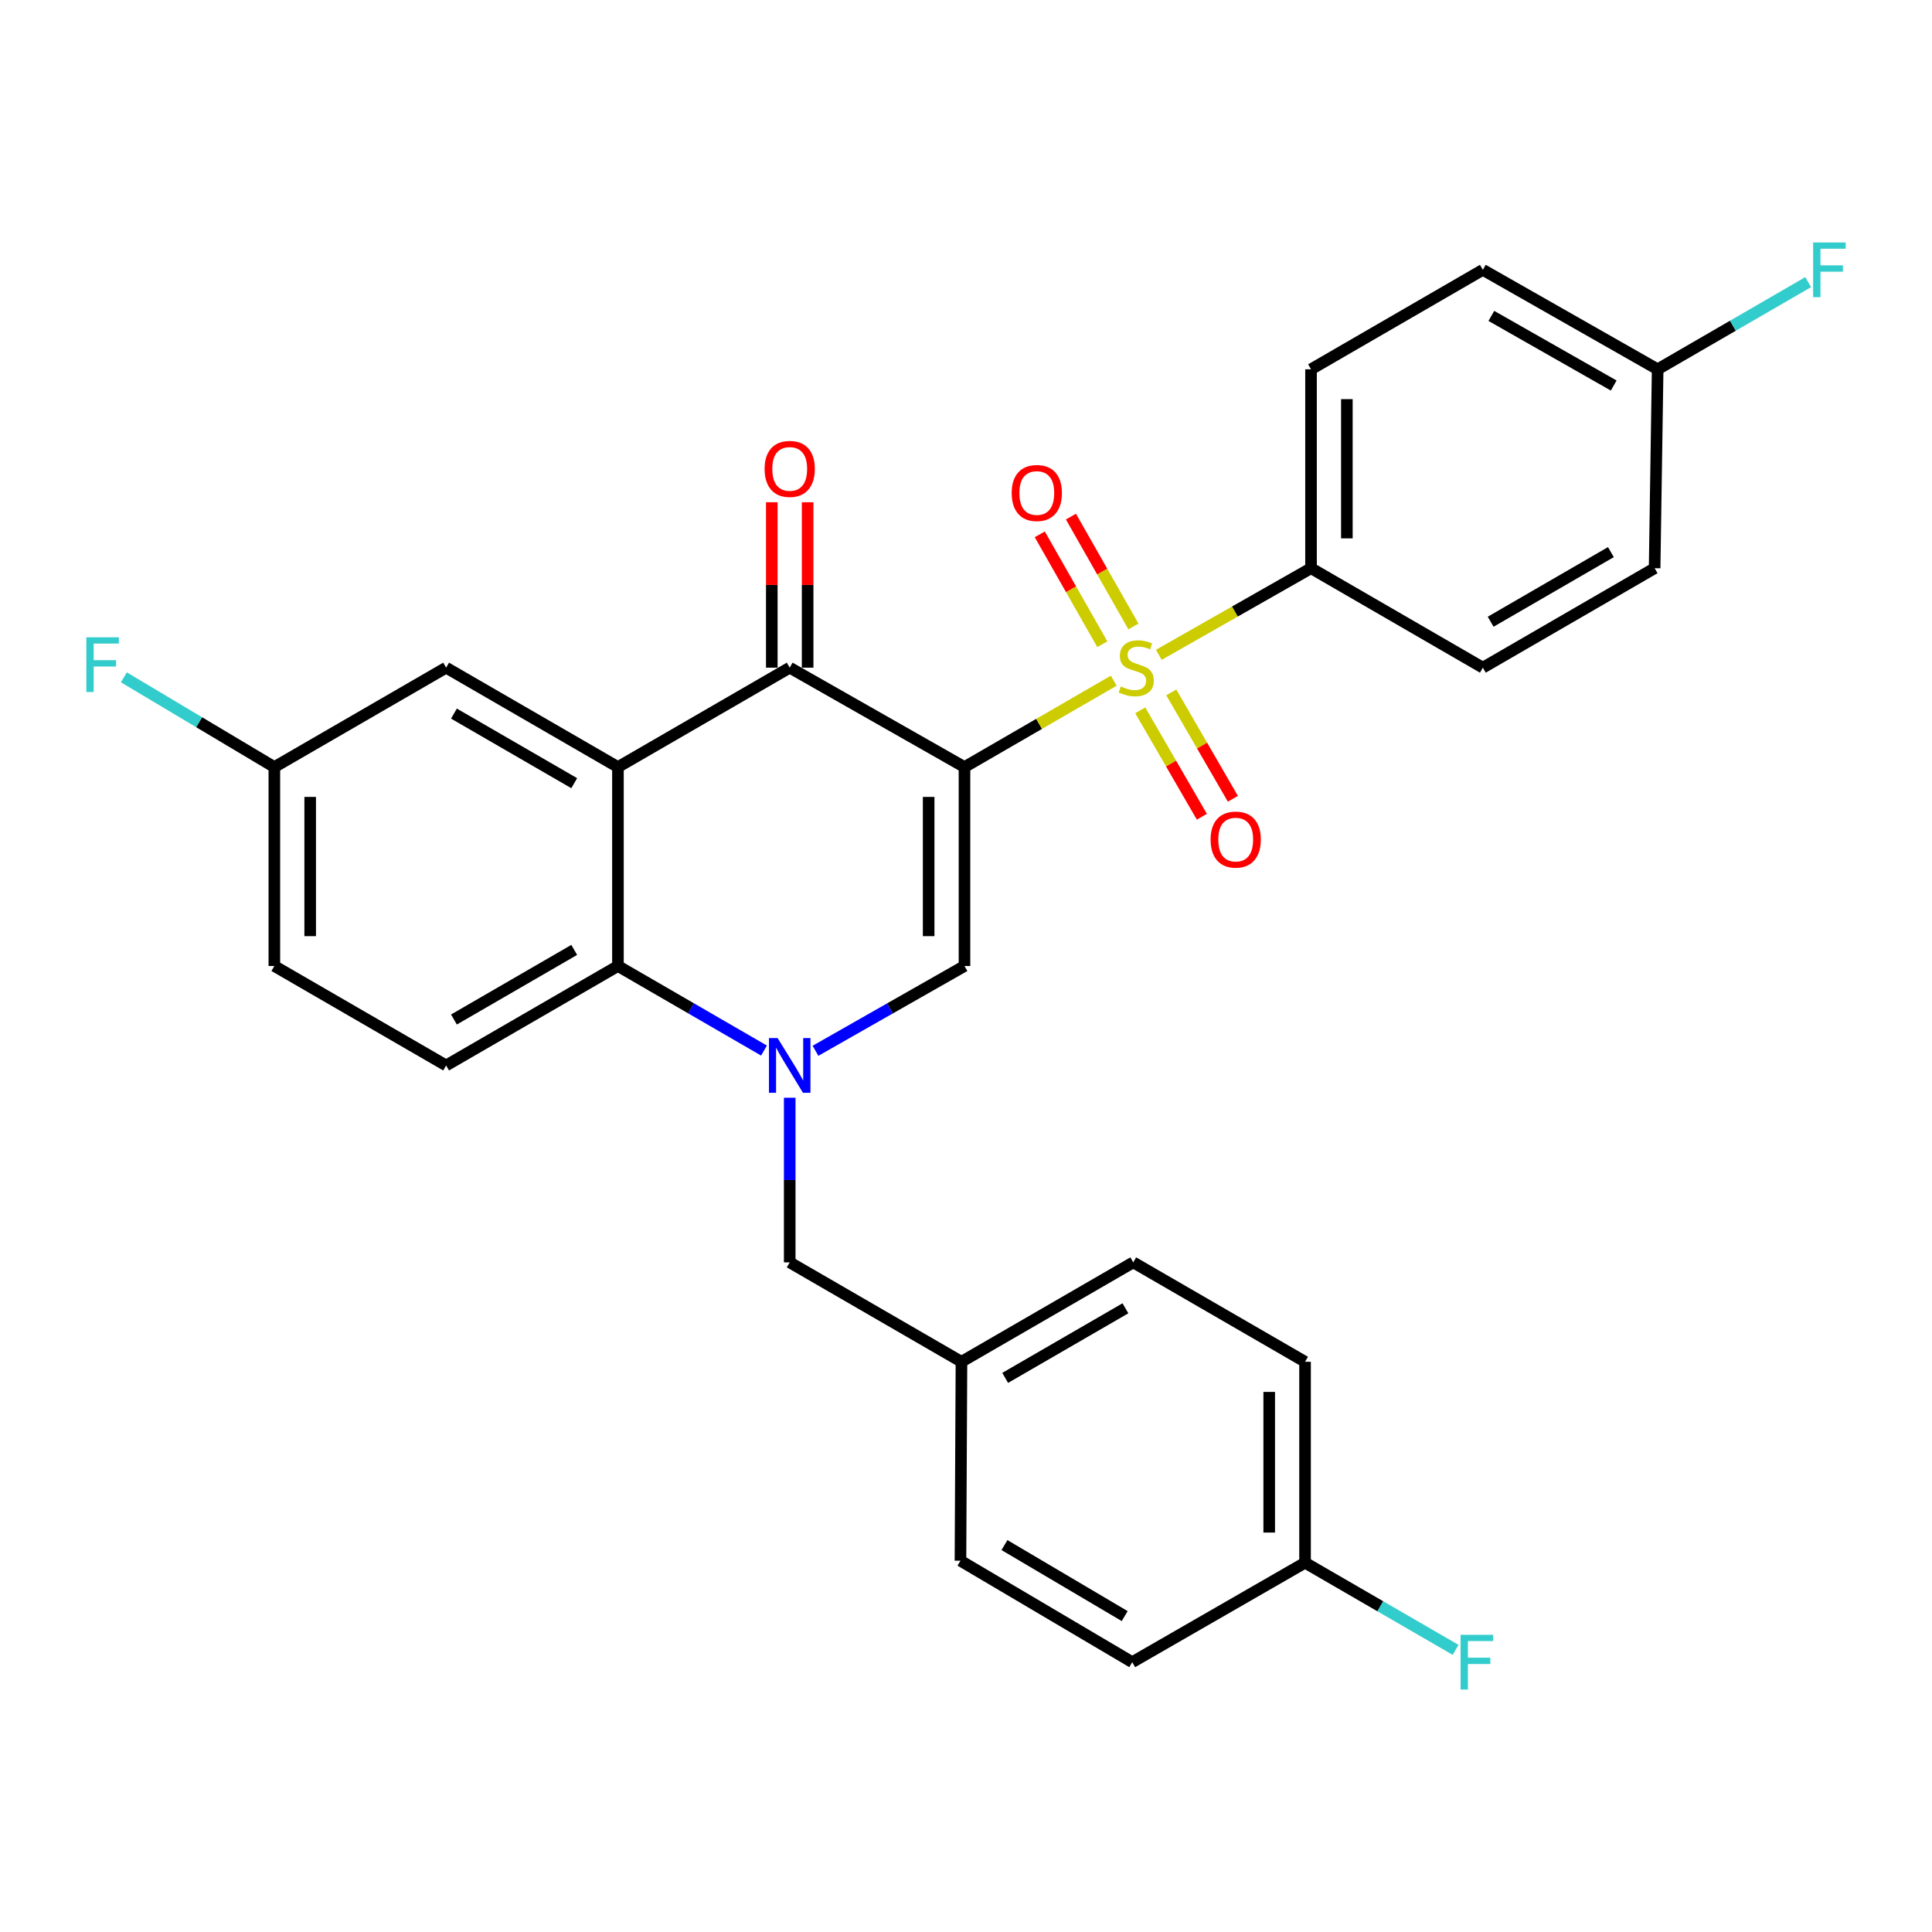 <?xml version='1.0' encoding='iso-8859-1'?>
<svg version='1.1' baseProfile='full'
              xmlns='http://www.w3.org/2000/svg'
                      xmlns:rdkit='http://www.rdkit.org/xml'
                      xmlns:xlink='http://www.w3.org/1999/xlink'
                  xml:space='preserve'
width='1000px' height='1000px' viewBox='0 0 1000 1000'>
<!-- END OF HEADER -->
<rect style='opacity:1.0;fill:#FFFFFF;stroke:none' width='1000' height='1000' x='0' y='0'> </rect>
<path class='bond-0' d='M 499.217,397.037 L 537.846,374.679' style='fill:none;fill-rule:evenodd;stroke:#000000;stroke-width:6px;stroke-linecap:butt;stroke-linejoin:miter;stroke-opacity:1' />
<path class='bond-0' d='M 537.846,374.679 L 576.475,352.322' style='fill:none;fill-rule:evenodd;stroke:#CCCC00;stroke-width:6px;stroke-linecap:butt;stroke-linejoin:miter;stroke-opacity:1' />
<path class='bond-2' d='M 499.217,397.037 L 408.754,345.581' style='fill:none;fill-rule:evenodd;stroke:#000000;stroke-width:6px;stroke-linecap:butt;stroke-linejoin:miter;stroke-opacity:1' />
<path class='bond-3' d='M 499.217,397.037 L 499.217,500' style='fill:none;fill-rule:evenodd;stroke:#000000;stroke-width:6px;stroke-linecap:butt;stroke-linejoin:miter;stroke-opacity:1' />
<path class='bond-3' d='M 480.667,412.481 L 480.667,484.555' style='fill:none;fill-rule:evenodd;stroke:#000000;stroke-width:6px;stroke-linecap:butt;stroke-linejoin:miter;stroke-opacity:1' />
<path class='bond-6' d='M 599.805,338.933 L 639.196,316.518' style='fill:none;fill-rule:evenodd;stroke:#CCCC00;stroke-width:6px;stroke-linecap:butt;stroke-linejoin:miter;stroke-opacity:1' />
<path class='bond-6' d='M 639.196,316.518 L 678.586,294.104' style='fill:none;fill-rule:evenodd;stroke:#000000;stroke-width:6px;stroke-linecap:butt;stroke-linejoin:miter;stroke-opacity:1' />
<path class='bond-7' d='M 590.199,367.676 L 606.143,395.213' style='fill:none;fill-rule:evenodd;stroke:#CCCC00;stroke-width:6px;stroke-linecap:butt;stroke-linejoin:miter;stroke-opacity:1' />
<path class='bond-7' d='M 606.143,395.213 L 622.087,422.75' style='fill:none;fill-rule:evenodd;stroke:#FF0000;stroke-width:6px;stroke-linecap:butt;stroke-linejoin:miter;stroke-opacity:1' />
<path class='bond-7' d='M 606.253,358.381 L 622.196,385.918' style='fill:none;fill-rule:evenodd;stroke:#CCCC00;stroke-width:6px;stroke-linecap:butt;stroke-linejoin:miter;stroke-opacity:1' />
<path class='bond-7' d='M 622.196,385.918 L 638.14,413.455' style='fill:none;fill-rule:evenodd;stroke:#FF0000;stroke-width:6px;stroke-linecap:butt;stroke-linejoin:miter;stroke-opacity:1' />
<path class='bond-8' d='M 586.672,324.272 L 570.492,295.832' style='fill:none;fill-rule:evenodd;stroke:#CCCC00;stroke-width:6px;stroke-linecap:butt;stroke-linejoin:miter;stroke-opacity:1' />
<path class='bond-8' d='M 570.492,295.832 L 554.313,267.392' style='fill:none;fill-rule:evenodd;stroke:#FF0000;stroke-width:6px;stroke-linecap:butt;stroke-linejoin:miter;stroke-opacity:1' />
<path class='bond-8' d='M 570.548,333.444 L 554.369,305.005' style='fill:none;fill-rule:evenodd;stroke:#CCCC00;stroke-width:6px;stroke-linecap:butt;stroke-linejoin:miter;stroke-opacity:1' />
<path class='bond-8' d='M 554.369,305.005 L 538.189,276.565' style='fill:none;fill-rule:evenodd;stroke:#FF0000;stroke-width:6px;stroke-linecap:butt;stroke-linejoin:miter;stroke-opacity:1' />
<path class='bond-1' d='M 422.096,543.884 L 460.656,521.942' style='fill:none;fill-rule:evenodd;stroke:#0000FF;stroke-width:6px;stroke-linecap:butt;stroke-linejoin:miter;stroke-opacity:1' />
<path class='bond-1' d='M 460.656,521.942 L 499.217,500' style='fill:none;fill-rule:evenodd;stroke:#000000;stroke-width:6px;stroke-linecap:butt;stroke-linejoin:miter;stroke-opacity:1' />
<path class='bond-5' d='M 395.446,543.771 L 357.647,521.886' style='fill:none;fill-rule:evenodd;stroke:#0000FF;stroke-width:6px;stroke-linecap:butt;stroke-linejoin:miter;stroke-opacity:1' />
<path class='bond-5' d='M 357.647,521.886 L 319.847,500' style='fill:none;fill-rule:evenodd;stroke:#000000;stroke-width:6px;stroke-linecap:butt;stroke-linejoin:miter;stroke-opacity:1' />
<path class='bond-9' d='M 408.754,568.185 L 408.754,610.792' style='fill:none;fill-rule:evenodd;stroke:#0000FF;stroke-width:6px;stroke-linecap:butt;stroke-linejoin:miter;stroke-opacity:1' />
<path class='bond-9' d='M 408.754,610.792 L 408.754,653.399' style='fill:none;fill-rule:evenodd;stroke:#000000;stroke-width:6px;stroke-linecap:butt;stroke-linejoin:miter;stroke-opacity:1' />
<path class='bond-4' d='M 408.754,345.581 L 319.847,397.037' style='fill:none;fill-rule:evenodd;stroke:#000000;stroke-width:6px;stroke-linecap:butt;stroke-linejoin:miter;stroke-opacity:1' />
<path class='bond-12' d='M 418.029,345.581 L 418.029,302.771' style='fill:none;fill-rule:evenodd;stroke:#000000;stroke-width:6px;stroke-linecap:butt;stroke-linejoin:miter;stroke-opacity:1' />
<path class='bond-12' d='M 418.029,302.771 L 418.029,259.961' style='fill:none;fill-rule:evenodd;stroke:#FF0000;stroke-width:6px;stroke-linecap:butt;stroke-linejoin:miter;stroke-opacity:1' />
<path class='bond-12' d='M 399.479,345.581 L 399.479,302.771' style='fill:none;fill-rule:evenodd;stroke:#000000;stroke-width:6px;stroke-linecap:butt;stroke-linejoin:miter;stroke-opacity:1' />
<path class='bond-12' d='M 399.479,302.771 L 399.479,259.961' style='fill:none;fill-rule:evenodd;stroke:#FF0000;stroke-width:6px;stroke-linecap:butt;stroke-linejoin:miter;stroke-opacity:1' />
<path class='bond-11' d='M 319.847,397.037 L 230.91,345.581' style='fill:none;fill-rule:evenodd;stroke:#000000;stroke-width:6px;stroke-linecap:butt;stroke-linejoin:miter;stroke-opacity:1' />
<path class='bond-11' d='M 297.217,405.375 L 234.961,369.355' style='fill:none;fill-rule:evenodd;stroke:#000000;stroke-width:6px;stroke-linecap:butt;stroke-linejoin:miter;stroke-opacity:1' />
<path class='bond-29' d='M 319.847,397.037 L 319.847,500' style='fill:none;fill-rule:evenodd;stroke:#000000;stroke-width:6px;stroke-linecap:butt;stroke-linejoin:miter;stroke-opacity:1' />
<path class='bond-10' d='M 319.847,500 L 230.91,551.477' style='fill:none;fill-rule:evenodd;stroke:#000000;stroke-width:6px;stroke-linecap:butt;stroke-linejoin:miter;stroke-opacity:1' />
<path class='bond-10' d='M 297.214,491.667 L 234.958,527.7' style='fill:none;fill-rule:evenodd;stroke:#000000;stroke-width:6px;stroke-linecap:butt;stroke-linejoin:miter;stroke-opacity:1' />
<path class='bond-13' d='M 678.586,294.104 L 678.586,191.151' style='fill:none;fill-rule:evenodd;stroke:#000000;stroke-width:6px;stroke-linecap:butt;stroke-linejoin:miter;stroke-opacity:1' />
<path class='bond-13' d='M 697.136,278.661 L 697.136,206.594' style='fill:none;fill-rule:evenodd;stroke:#000000;stroke-width:6px;stroke-linecap:butt;stroke-linejoin:miter;stroke-opacity:1' />
<path class='bond-14' d='M 678.586,294.104 L 767.524,345.581' style='fill:none;fill-rule:evenodd;stroke:#000000;stroke-width:6px;stroke-linecap:butt;stroke-linejoin:miter;stroke-opacity:1' />
<path class='bond-16' d='M 408.754,653.399 L 497.65,704.855' style='fill:none;fill-rule:evenodd;stroke:#000000;stroke-width:6px;stroke-linecap:butt;stroke-linejoin:miter;stroke-opacity:1' />
<path class='bond-17' d='M 230.91,551.477 L 142.003,500' style='fill:none;fill-rule:evenodd;stroke:#000000;stroke-width:6px;stroke-linecap:butt;stroke-linejoin:miter;stroke-opacity:1' />
<path class='bond-15' d='M 230.91,345.581 L 142.003,397.037' style='fill:none;fill-rule:evenodd;stroke:#000000;stroke-width:6px;stroke-linecap:butt;stroke-linejoin:miter;stroke-opacity:1' />
<path class='bond-21' d='M 678.586,191.151 L 767.524,139.664' style='fill:none;fill-rule:evenodd;stroke:#000000;stroke-width:6px;stroke-linecap:butt;stroke-linejoin:miter;stroke-opacity:1' />
<path class='bond-20' d='M 767.524,345.581 L 856.43,294.104' style='fill:none;fill-rule:evenodd;stroke:#000000;stroke-width:6px;stroke-linecap:butt;stroke-linejoin:miter;stroke-opacity:1' />
<path class='bond-20' d='M 771.565,321.806 L 833.799,285.772' style='fill:none;fill-rule:evenodd;stroke:#000000;stroke-width:6px;stroke-linecap:butt;stroke-linejoin:miter;stroke-opacity:1' />
<path class='bond-22' d='M 142.003,397.037 L 103.059,373.813' style='fill:none;fill-rule:evenodd;stroke:#000000;stroke-width:6px;stroke-linecap:butt;stroke-linejoin:miter;stroke-opacity:1' />
<path class='bond-22' d='M 103.059,373.813 L 64.115,350.589' style='fill:none;fill-rule:evenodd;stroke:#33CCCC;stroke-width:6px;stroke-linecap:butt;stroke-linejoin:miter;stroke-opacity:1' />
<path class='bond-31' d='M 142.003,397.037 L 142.003,500' style='fill:none;fill-rule:evenodd;stroke:#000000;stroke-width:6px;stroke-linecap:butt;stroke-linejoin:miter;stroke-opacity:1' />
<path class='bond-31' d='M 160.553,412.481 L 160.553,484.555' style='fill:none;fill-rule:evenodd;stroke:#000000;stroke-width:6px;stroke-linecap:butt;stroke-linejoin:miter;stroke-opacity:1' />
<path class='bond-25' d='M 497.65,704.855 L 497.135,807.819' style='fill:none;fill-rule:evenodd;stroke:#000000;stroke-width:6px;stroke-linecap:butt;stroke-linejoin:miter;stroke-opacity:1' />
<path class='bond-26' d='M 497.65,704.855 L 586.567,653.399' style='fill:none;fill-rule:evenodd;stroke:#000000;stroke-width:6px;stroke-linecap:butt;stroke-linejoin:miter;stroke-opacity:1' />
<path class='bond-26' d='M 520.279,713.192 L 582.521,677.173' style='fill:none;fill-rule:evenodd;stroke:#000000;stroke-width:6px;stroke-linecap:butt;stroke-linejoin:miter;stroke-opacity:1' />
<path class='bond-18' d='M 857.997,191.151 L 856.43,294.104' style='fill:none;fill-rule:evenodd;stroke:#000000;stroke-width:6px;stroke-linecap:butt;stroke-linejoin:miter;stroke-opacity:1' />
<path class='bond-23' d='M 857.997,191.151 L 896.951,168.589' style='fill:none;fill-rule:evenodd;stroke:#000000;stroke-width:6px;stroke-linecap:butt;stroke-linejoin:miter;stroke-opacity:1' />
<path class='bond-23' d='M 896.951,168.589 L 935.905,146.028' style='fill:none;fill-rule:evenodd;stroke:#33CCCC;stroke-width:6px;stroke-linecap:butt;stroke-linejoin:miter;stroke-opacity:1' />
<path class='bond-30' d='M 857.997,191.151 L 767.524,139.664' style='fill:none;fill-rule:evenodd;stroke:#000000;stroke-width:6px;stroke-linecap:butt;stroke-linejoin:miter;stroke-opacity:1' />
<path class='bond-30' d='M 835.251,199.55 L 771.92,163.509' style='fill:none;fill-rule:evenodd;stroke:#000000;stroke-width:6px;stroke-linecap:butt;stroke-linejoin:miter;stroke-opacity:1' />
<path class='bond-19' d='M 675.494,808.849 L 675.494,704.855' style='fill:none;fill-rule:evenodd;stroke:#000000;stroke-width:6px;stroke-linecap:butt;stroke-linejoin:miter;stroke-opacity:1' />
<path class='bond-19' d='M 656.944,793.25 L 656.944,720.454' style='fill:none;fill-rule:evenodd;stroke:#000000;stroke-width:6px;stroke-linecap:butt;stroke-linejoin:miter;stroke-opacity:1' />
<path class='bond-24' d='M 675.494,808.849 L 714.459,831.411' style='fill:none;fill-rule:evenodd;stroke:#000000;stroke-width:6px;stroke-linecap:butt;stroke-linejoin:miter;stroke-opacity:1' />
<path class='bond-24' d='M 714.459,831.411 L 753.423,853.973' style='fill:none;fill-rule:evenodd;stroke:#33CCCC;stroke-width:6px;stroke-linecap:butt;stroke-linejoin:miter;stroke-opacity:1' />
<path class='bond-32' d='M 675.494,808.849 L 586.042,860.336' style='fill:none;fill-rule:evenodd;stroke:#000000;stroke-width:6px;stroke-linecap:butt;stroke-linejoin:miter;stroke-opacity:1' />
<path class='bond-28' d='M 497.135,807.819 L 586.042,860.336' style='fill:none;fill-rule:evenodd;stroke:#000000;stroke-width:6px;stroke-linecap:butt;stroke-linejoin:miter;stroke-opacity:1' />
<path class='bond-28' d='M 519.906,799.725 L 582.14,836.487' style='fill:none;fill-rule:evenodd;stroke:#000000;stroke-width:6px;stroke-linecap:butt;stroke-linejoin:miter;stroke-opacity:1' />
<path class='bond-27' d='M 586.567,653.399 L 675.494,704.855' style='fill:none;fill-rule:evenodd;stroke:#000000;stroke-width:6px;stroke-linecap:butt;stroke-linejoin:miter;stroke-opacity:1' />
<path  class='atom-1' d='M 580.123 355.301
Q 580.443 355.421, 581.763 355.981
Q 583.083 356.541, 584.523 356.901
Q 586.003 357.221, 587.443 357.221
Q 590.123 357.221, 591.683 355.941
Q 593.243 354.621, 593.243 352.341
Q 593.243 350.781, 592.443 349.821
Q 591.683 348.861, 590.483 348.341
Q 589.283 347.821, 587.283 347.221
Q 584.763 346.461, 583.243 345.741
Q 581.763 345.021, 580.683 343.501
Q 579.643 341.981, 579.643 339.421
Q 579.643 335.861, 582.043 333.661
Q 584.483 331.461, 589.283 331.461
Q 592.563 331.461, 596.283 333.021
L 595.363 336.101
Q 591.963 334.701, 589.403 334.701
Q 586.643 334.701, 585.123 335.861
Q 583.603 336.981, 583.643 338.941
Q 583.643 340.461, 584.403 341.381
Q 585.203 342.301, 586.323 342.821
Q 587.483 343.341, 589.403 343.941
Q 591.963 344.741, 593.483 345.541
Q 595.003 346.341, 596.083 347.981
Q 597.203 349.581, 597.203 352.341
Q 597.203 356.261, 594.563 358.381
Q 591.963 360.461, 587.603 360.461
Q 585.083 360.461, 583.163 359.901
Q 581.283 359.381, 579.043 358.461
L 580.123 355.301
' fill='#CCCC00'/>
<path  class='atom-2' d='M 402.494 537.317
L 411.774 552.317
Q 412.694 553.797, 414.174 556.477
Q 415.654 559.157, 415.734 559.317
L 415.734 537.317
L 419.494 537.317
L 419.494 565.637
L 415.614 565.637
L 405.654 549.237
Q 404.494 547.317, 403.254 545.117
Q 402.054 542.917, 401.694 542.237
L 401.694 565.637
L 398.014 565.637
L 398.014 537.317
L 402.494 537.317
' fill='#0000FF'/>
<path  class='atom-8' d='M 626.6 434.567
Q 626.6 427.767, 629.96 423.967
Q 633.32 420.167, 639.6 420.167
Q 645.88 420.167, 649.24 423.967
Q 652.6 427.767, 652.6 434.567
Q 652.6 441.447, 649.2 445.367
Q 645.8 449.247, 639.6 449.247
Q 633.36 449.247, 629.96 445.367
Q 626.6 441.487, 626.6 434.567
M 639.6 446.047
Q 643.92 446.047, 646.24 443.167
Q 648.6 440.247, 648.6 434.567
Q 648.6 429.007, 646.24 426.207
Q 643.92 423.367, 639.6 423.367
Q 635.28 423.367, 632.92 426.167
Q 630.6 428.967, 630.6 434.567
Q 630.6 440.287, 632.92 443.167
Q 635.28 446.047, 639.6 446.047
' fill='#FF0000'/>
<path  class='atom-9' d='M 523.647 255.177
Q 523.647 248.377, 527.007 244.577
Q 530.367 240.777, 536.647 240.777
Q 542.927 240.777, 546.287 244.577
Q 549.647 248.377, 549.647 255.177
Q 549.647 262.057, 546.247 265.977
Q 542.847 269.857, 536.647 269.857
Q 530.407 269.857, 527.007 265.977
Q 523.647 262.097, 523.647 255.177
M 536.647 266.657
Q 540.967 266.657, 543.287 263.777
Q 545.647 260.857, 545.647 255.177
Q 545.647 249.617, 543.287 246.817
Q 540.967 243.977, 536.647 243.977
Q 532.327 243.977, 529.967 246.777
Q 527.647 249.577, 527.647 255.177
Q 527.647 260.897, 529.967 263.777
Q 532.327 266.657, 536.647 266.657
' fill='#FF0000'/>
<path  class='atom-13' d='M 395.754 242.707
Q 395.754 235.907, 399.114 232.107
Q 402.474 228.307, 408.754 228.307
Q 415.034 228.307, 418.394 232.107
Q 421.754 235.907, 421.754 242.707
Q 421.754 249.587, 418.354 253.507
Q 414.954 257.387, 408.754 257.387
Q 402.514 257.387, 399.114 253.507
Q 395.754 249.627, 395.754 242.707
M 408.754 254.187
Q 413.074 254.187, 415.394 251.307
Q 417.754 248.387, 417.754 242.707
Q 417.754 237.147, 415.394 234.347
Q 413.074 231.507, 408.754 231.507
Q 404.434 231.507, 402.074 234.307
Q 399.754 237.107, 399.754 242.707
Q 399.754 248.427, 402.074 251.307
Q 404.434 254.187, 408.754 254.187
' fill='#FF0000'/>
<path  class='atom-23' d='M 44.687 329.864
L 61.527 329.864
L 61.527 333.104
L 48.487 333.104
L 48.487 341.704
L 60.087 341.704
L 60.087 344.984
L 48.487 344.984
L 48.487 358.184
L 44.687 358.184
L 44.687 329.864
' fill='#33CCCC'/>
<path  class='atom-24' d='M 938.473 125.504
L 955.313 125.504
L 955.313 128.744
L 942.273 128.744
L 942.273 137.344
L 953.873 137.344
L 953.873 140.624
L 942.273 140.624
L 942.273 153.824
L 938.473 153.824
L 938.473 125.504
' fill='#33CCCC'/>
<path  class='atom-25' d='M 755.991 846.176
L 772.831 846.176
L 772.831 849.416
L 759.791 849.416
L 759.791 858.016
L 771.391 858.016
L 771.391 861.296
L 759.791 861.296
L 759.791 874.496
L 755.991 874.496
L 755.991 846.176
' fill='#33CCCC'/>
</svg>

